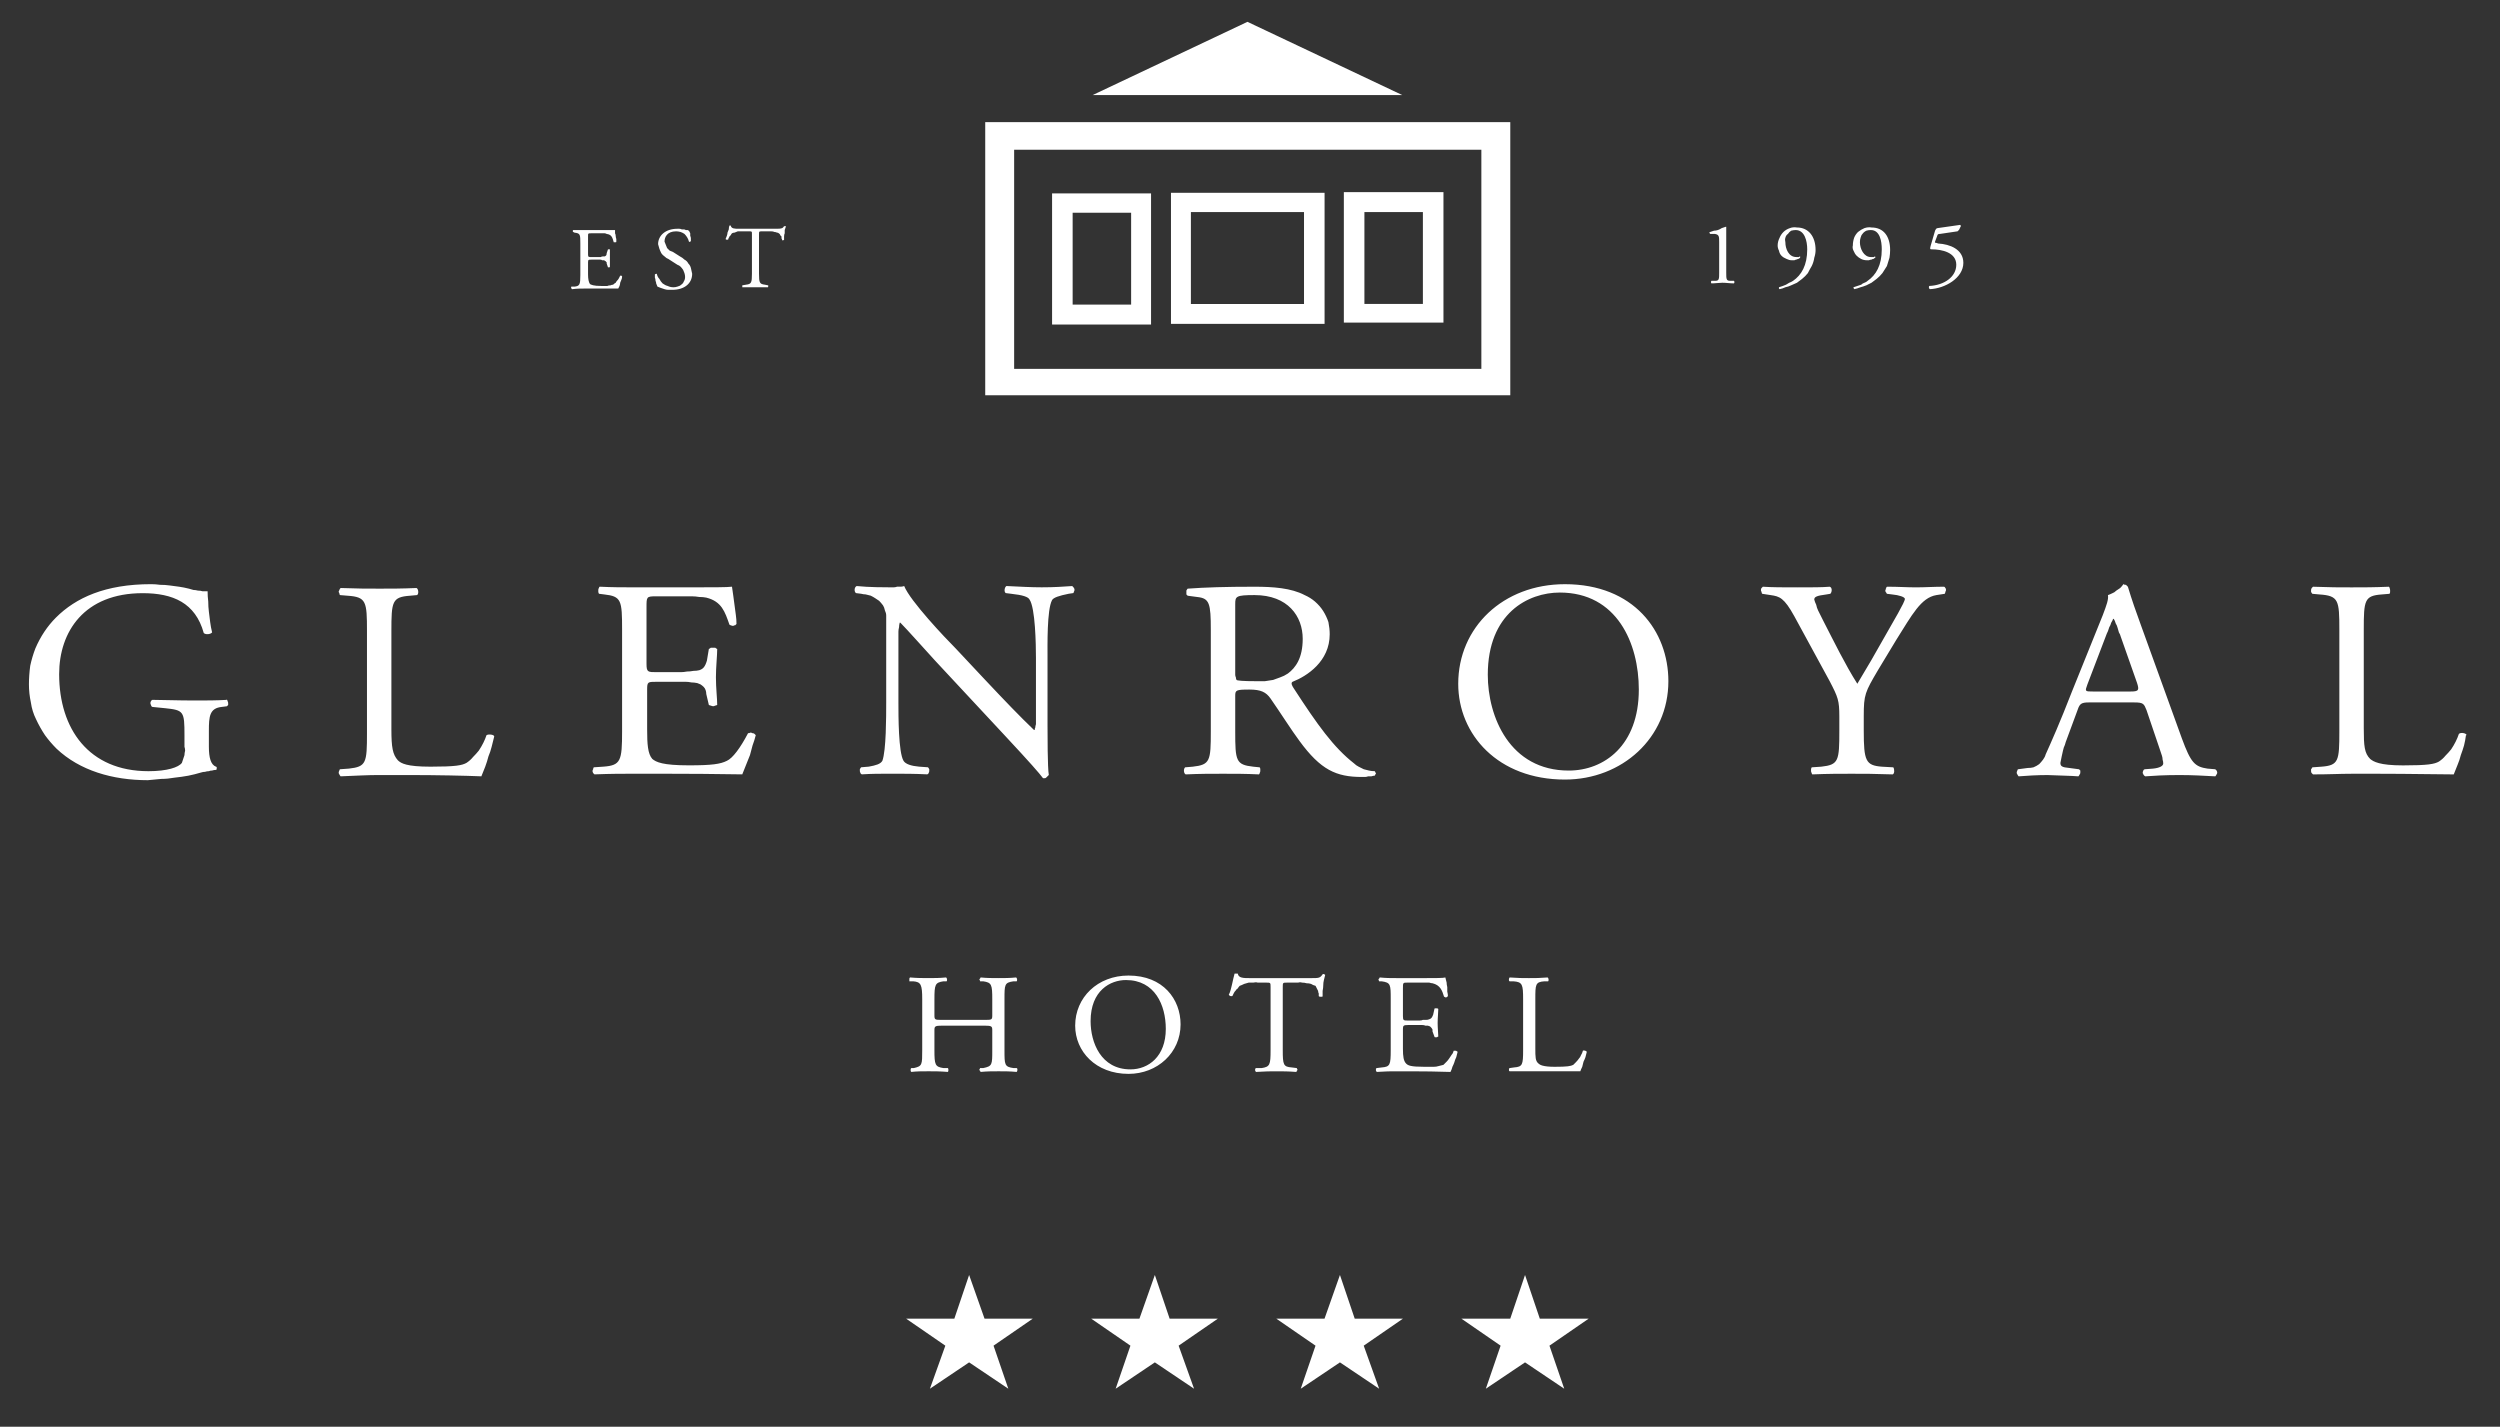 <?xml version="1.0" encoding="UTF-8"?> <svg xmlns="http://www.w3.org/2000/svg" version="1.2" viewBox="0 0 389 222" width="389" height="222"><rect x="0" y="0" width="389" height="222" fill="#333333" stroke="none"/><title>Path 58535</title><style> .s0 { fill: #ffffff } </style><g><path id="Path_58535-2" class="s0" d="m243.5 90.9c-9.6 0-16.6 6.7-16.6 15.5 0 7.9 6.2 14.9 16.6 14.9 8.9 0 16.1-6.5 16.1-15.3 0-7.8-5.4-15.1-16.1-15.1m0.6 29c-9.2 0-12.6-8.4-12.6-14.9 0-9.6 6.3-12.8 11.2-12.8 8.9 0 12.3 7.9 12.3 15.1 0 8.7-5.4 12.6-10.9 12.6m-9.1-100.9h-81.7v42.5h81.7zm-4.5 38.4h-72.7v-34.1h72.7zm-138.3-12.5h-1.3c-0.6 0-1.1 0-1.9 0.1-0.1-0.1-0.2-0.3-0.1-0.4h0.5c0.8-0.1 0.9-0.3 0.9-1.8v-4.9c0-1.4 0-1.6-0.9-1.7l-0.2-0.1c-0.1 0-0.1-0.3 0-0.3 0.7 0 1.2 0 1.7 0h2.8c0.9 0 1.8 0 2 0q0 0.2 0 0.5 0.1 0.2 0.1 0.4 0 0.2 0.1 0.5 0 0.2 0 0.4 0 0.1-0.1 0.1 0 0-0.1 0 0 0-0.1 0 0 0-0.1 0c-0.2-0.7-0.3-1.2-1.1-1.3q-0.2-0.1-0.3-0.1-0.2 0-0.4 0-0.2 0-0.3 0-0.2 0-0.4 0h-1c-0.5 0-0.5 0-0.5 0.5v2.8c0 0.4 0.1 0.4 0.5 0.4h0.9q0.1 0 0.3 0 0.1 0 0.3 0 0.1-0.1 0.3-0.1 0.1 0 0.3 0c0.2-0.1 0.3-0.2 0.3-0.5l0.2-0.6q0 0 0 0 0.1 0 0.1 0 0.1 0 0.1 0 0.1 0 0.1 0c0 0.4 0 0.9 0 1.4 0 0.5 0 1.1 0 1.3q0 0.1-0.1 0.1 0 0 0 0-0.1 0-0.1 0-0.1 0-0.1 0l-0.2-0.6q0-0.1 0-0.2-0.1 0-0.1-0.1-0.1-0.1-0.2-0.1 0-0.1-0.1-0.1-0.2 0-0.3 0-0.1-0.1-0.3-0.1-0.1 0-0.3 0-0.1 0-0.2 0h-0.9c-0.4 0-0.5 0-0.5 0.4v1.9c0 0.7 0.1 1.2 0.3 1.5 0.2 0.1 0.5 0.3 1.8 0.3q0.2 0 0.4 0 0.3 0 0.5 0 0.2-0.1 0.5-0.1 0.2-0.1 0.4-0.1 0.2-0.2 0.4-0.3 0.1-0.2 0.2-0.3 0.2-0.2 0.3-0.4 0.1-0.2 0.2-0.4 0 0 0.1 0 0 0 0.1 0 0 0 0.1 0.1 0 0 0 0 0 0.3-0.1 0.5-0.1 0.3-0.2 0.5 0 0.2-0.1 0.5-0.1 0.2-0.2 0.4-2 0-3.9 0m251.2 74.7c-2-0.3-2.6-0.9-4-4.7l-6.4-17.7c-0.7-1.9-1.4-3.9-2-5.9q-0.1-0.1-0.1-0.1-0.1-0.1-0.2-0.2-0.1 0-0.2 0-0.1-0.1-0.2-0.1-0.2 0.3-0.5 0.6-0.3 0.2-0.6 0.4-0.3 0.3-0.6 0.4-0.4 0.2-0.7 0.3c0.1 0.7-0.2 1.5-0.8 3.1l-4.8 11.9c-1.9 4.9-3.2 7.8-4.1 9.8q-0.1 0.4-0.4 0.8-0.3 0.4-0.6 0.7-0.4 0.3-0.9 0.5-0.4 0.1-0.9 0.1l-1.5 0.2q-0.1 0.1-0.1 0.2-0.1 0.2-0.1 0.3 0 0.2 0.1 0.3 0.1 0.2 0.2 0.3c1.2-0.1 2.9-0.2 4.5-0.2 2.2 0.1 3.6 0.1 4.8 0.2q0.1-0.1 0.2-0.3 0.1-0.1 0.1-0.3 0-0.1 0-0.3-0.1-0.1-0.2-0.2l-1.5-0.2c-1.2-0.1-1.4-0.3-1.4-0.8q0.1-0.5 0.2-1 0.1-0.4 0.2-0.9 0.1-0.5 0.3-0.9 0.1-0.4 0.3-0.9l1.7-4.6c0.3-0.9 0.6-1.1 1.7-1.1h7.1c1.4 0 1.5 0.2 1.9 1.2l2 5.9q0.1 0.3 0.2 0.6 0.1 0.3 0.2 0.6 0.1 0.3 0.1 0.6 0.1 0.3 0.1 0.6c0 0.4-0.6 0.7-1.6 0.8l-1.3 0.1q-0.2 0.1-0.2 0.2-0.1 0.2-0.1 0.4 0.1 0.1 0.1 0.2 0.1 0.2 0.3 0.3c1.3-0.1 3.1-0.2 5.3-0.2 2.1 0 3.7 0.1 5.6 0.2q0.1-0.1 0.2-0.3 0.1-0.1 0.1-0.3 0-0.1-0.1-0.3-0.1-0.1-0.2-0.2l-1.2-0.1zm-12-12h-5.8c-1.3 0-1.3 0-0.9-1.1l2.9-7.6q0.1-0.3 0.3-0.7 0.1-0.3 0.2-0.6 0.2-0.3 0.3-0.7 0.2-0.3 0.3-0.6h0.1q0.2 0.3 0.3 0.7 0.2 0.3 0.3 0.7 0.1 0.3 0.2 0.7 0.2 0.3 0.3 0.7l2.5 7.1c0.4 1.2 0.3 1.4-1 1.4zm-229.2-63q-0.1-0.2-0.2-0.5 0-0.2-0.1-0.4 0-0.3-0.1-0.5 0-0.3 0-0.5c0.1-0.1 0.3-0.1 0.3-0.1q0.1 0.5 0.4 0.8 0.2 0.4 0.5 0.7 0.4 0.3 0.8 0.4 0.4 0.2 0.9 0.2 0.3 0 0.6-0.1 0.4-0.1 0.6-0.3 0.3-0.2 0.4-0.5 0.2-0.3 0.2-0.7 0-0.3-0.1-0.6-0.1-0.3-0.2-0.5-0.2-0.3-0.4-0.5-0.2-0.2-0.5-0.3l-1.4-0.9q-0.3-0.1-0.6-0.4-0.3-0.2-0.5-0.5-0.2-0.4-0.3-0.7-0.1-0.4-0.2-0.7c0-1.3 1.1-2.4 3-2.4q0.2 0 0.3 0 0.2 0 0.4 0.1 0.1 0 0.3 0 0.2 0 0.3 0.1 0.1 0 0.2 0 0 0 0.1 0 0.1 0 0.1 0.1 0.1 0 0.1 0 0.1 0.2 0.2 0.4 0 0.2 0 0.4 0.1 0.2 0.1 0.4 0 0.2 0 0.4c0 0.1-0.3 0.2-0.3 0.1q-0.1-0.4-0.3-0.7-0.2-0.3-0.4-0.5-0.3-0.2-0.6-0.3-0.4-0.1-0.7-0.1c-1.4 0-1.8 0.9-1.8 1.6q0.1 0.2 0.2 0.5 0.1 0.2 0.2 0.5 0.2 0.2 0.4 0.4 0.2 0.1 0.5 0.2l1.1 0.7q0.4 0.2 0.7 0.5 0.4 0.2 0.6 0.6 0.3 0.3 0.4 0.7 0.1 0.4 0.2 0.9c0 1.5-1.2 2.5-3.1 2.5q-0.3 0-0.6 0-0.3 0-0.6-0.1-0.3-0.1-0.6-0.2-0.2-0.1-0.5-0.2m-25.4 70q-0.2 0.8-0.4 1.6-0.2 0.8-0.5 1.5-0.2 0.8-0.5 1.6-0.3 0.7-0.6 1.5c-2.4-0.1-6.8-0.2-11.6-0.2h-4.3c-1.9 0-3.4 0.1-6 0.2q-0.1-0.1-0.2-0.3-0.1-0.1-0.1-0.3 0-0.1 0.1-0.3 0-0.1 0.1-0.2l1.4-0.1c2.7-0.3 2.8-0.9 2.8-5.5v-15.9c0-4.6-0.1-5.3-3-5.5l-1.2-0.1q-0.1-0.1-0.1-0.3-0.1-0.1-0.1-0.3 0.1-0.1 0.1-0.2 0.1-0.2 0.2-0.3c2.6 0.1 4.2 0.1 6.1 0.1 1.8 0 3.4 0 5.7-0.1 0.3 0.1 0.4 0.9 0.1 1.1l-1.1 0.1c-2.8 0.2-2.9 0.9-2.9 5.5v15.3c0 2.8 0.2 3.9 1 4.8 0.5 0.5 1.4 1 5.1 1 3.9 0 4.9-0.2 5.6-0.6q0.6-0.4 1-0.9 0.5-0.5 0.9-1 0.4-0.6 0.7-1.2 0.3-0.6 0.5-1.2c0.3-0.2 1.2-0.1 1.2 0.2m-41.7-5.8q0.2 0.1 0.2 0.3 0.1 0.1 0.1 0.3 0 0.1 0 0.3-0.1 0.1-0.2 0.2l-0.8 0.1c-1.9 0.2-2 1.5-2 3.7v2.5c0 1.7 0.3 2.8 1.1 3.1q0.1 0 0.1 0.1 0.1 0.1 0 0.2 0 0 0 0.1 0 0.1-0.1 0.1-0.3 0-0.6 0.1-0.3 0-0.5 0.1-0.3 0-0.6 0.1-0.3 0-0.6 0.1-1 0.3-2 0.5-1.1 0.2-2.1 0.3-1.1 0.2-2.1 0.2-1.1 0.1-2.1 0.2c-5.5 0-10.6-1.5-14.2-4.9q-1-1-1.8-2.1-0.8-1.2-1.4-2.5-0.6-1.2-0.8-2.6-0.3-1.4-0.3-2.8 0-1.4 0.2-2.9 0.3-1.4 0.8-2.7 0.6-1.4 1.4-2.6 0.8-1.2 1.8-2.2c3.1-3.1 7.7-5.2 14.8-5.2q0.7 0 1.4 0.1 0.8 0 1.5 0.1 0.8 0.1 1.5 0.2 0.7 0.1 1.5 0.3 0.3 0.1 0.7 0.2 0.3 0 0.7 0.1 0.4 0 0.7 0.1 0.4 0 0.8 0 0 0.8 0.1 1.6 0 0.8 0.1 1.6 0.1 0.8 0.2 1.6 0.1 0.8 0.3 1.6c-0.2 0.3-1 0.4-1.3 0.1-1.3-4.7-4.8-6.2-9.5-6.2-9.1 0-13 6-13 12.6 0 8.5 4.6 15.1 13.9 15.1 2.9 0 4.7-0.6 5.2-1.3q0.1-0.3 0.2-0.6 0.1-0.3 0.2-0.6 0-0.3 0.1-0.7 0-0.3-0.1-0.6v-1.8c0-3.7-0.1-3.9-3-4.2l-2-0.2q-0.2-0.1-0.2-0.3-0.1-0.1-0.1-0.3 0-0.2 0.1-0.3 0-0.1 0.2-0.2c1.3 0 3.9 0.1 6.6 0.1 1.8 0 3.4 0 5-0.1m143.8-78.8h-15.4v20.4h15.4zm-3.1 17.3h-9.1v-14.3h9.1zm100.6-9.2q0-0.6 0.3-1.2 0.2-0.5 0.6-0.9 0.4-0.4 1-0.6 0.5-0.2 1.1-0.1c1.8 0 2.9 1.4 2.9 3.5q0 0.6-0.2 1.2-0.1 0.7-0.4 1.3-0.3 0.5-0.6 1.1-0.4 0.5-0.9 0.9-0.4 0.3-0.8 0.6-0.4 0.2-0.9 0.4-0.4 0.2-0.9 0.3-0.4 0.2-0.9 0.3 0 0-0.1-0.1 0 0 0-0.1 0 0 0-0.1 0 0 0 0 0.3-0.1 0.6-0.2 0.2-0.1 0.5-0.2 0.3-0.2 0.5-0.3 0.3-0.1 0.6-0.3c1.3-0.9 2.2-2.4 2.2-4.9 0-1.3-0.4-3-1.8-3q-0.3 0-0.7 0.1-0.3 0.2-0.5 0.5-0.3 0.2-0.4 0.6-0.1 0.3 0 0.7c0 1 0.5 2.3 1.7 2.3q0 0 0.1 0 0.1 0 0.2 0 0.1 0 0.1 0 0.1-0.1 0.2-0.1 0 0 0 0.1 0 0 0 0 0.1 0 0 0 0 0.1 0 0.1-0.1 0.1-0.3 0.2-0.1 0-0.3 0.1-0.1 0-0.3 0.1-0.2 0-0.4 0-0.4 0-0.8-0.2-0.5-0.2-0.8-0.5-0.3-0.3-0.4-0.8-0.2-0.4-0.2-0.8zm11.7 0q0-0.6 0.2-1.2 0.2-0.5 0.6-0.9 0.5-0.4 1-0.6 0.6-0.2 1.1-0.1c1.9 0 2.9 1.4 2.9 3.5q0 0.6-0.1 1.2-0.2 0.7-0.4 1.3-0.3 0.5-0.7 1.1-0.4 0.5-0.9 0.9-0.4 0.3-0.8 0.6-0.4 0.2-0.8 0.4-0.5 0.2-0.9 0.3-0.5 0.2-1 0.3 0 0 0-0.1-0.1 0-0.1-0.1 0 0 0-0.1 0 0 0 0 0.3-0.1 0.6-0.2 0.3-0.1 0.6-0.2 0.2-0.2 0.5-0.3 0.3-0.1 0.5-0.3c1.3-0.9 2.2-2.4 2.2-4.9 0-1.3-0.3-3-1.7-3q-0.4 0-0.7 0.1-0.4 0.2-0.6 0.5-0.2 0.2-0.3 0.6-0.1 0.3-0.1 0.7c0 1 0.6 2.3 1.7 2.3q0.1 0 0.2 0 0 0 0.1 0 0.1 0 0.2 0 0.1-0.1 0.1-0.1 0.1 0 0.1 0.1 0 0 0 0 0 0 0 0 0 0.1 0 0.1-0.2 0.1-0.3 0.2-0.2 0-0.3 0.1-0.2 0-0.4 0.1-0.1 0-0.3 0-0.5 0-0.9-0.2-0.4-0.2-0.7-0.5-0.3-0.3-0.5-0.8-0.2-0.4-0.1-0.8zm-70.1-23.4h-48.2l24.1-11.4c0 0 24.1 11.4 24.1 11.4zm-12.1 15.2h-23.9v20.4h23.9zm-3.2 17.3h-17.6v-14.3h17.6zm180.8 67.1q-0.1 0.8-0.3 1.6-0.2 0.7-0.5 1.5-0.2 0.8-0.5 1.5-0.3 0.8-0.6 1.5c-2.4 0-6.8-0.1-11.6-0.1h-4.3c-1.9 0-3.4 0.1-6 0.1q-0.1-0.1-0.2-0.2-0.1-0.1-0.1-0.3 0-0.1 0-0.3 0.1-0.1 0.2-0.3l1.4-0.1c2.7-0.2 2.8-0.9 2.8-5.5v-15.8c0-4.6-0.1-5.3-3.1-5.5l-1.1-0.1q-0.1-0.1-0.2-0.3 0-0.1 0-0.3 0-0.1 0.1-0.3 0.1-0.1 0.2-0.2c2.6 0.1 4.2 0.1 6 0.1 1.9 0 3.4 0 5.8-0.1 0.2 0.1 0.3 0.9 0.1 1.1l-1.2 0.1c-2.7 0.2-2.8 0.9-2.8 5.5v15.3c0 2.8 0.1 3.9 1 4.8 0.5 0.4 1.4 1 5.1 1 3.9 0 4.9-0.2 5.6-0.6q0.6-0.4 1-0.9 0.5-0.5 0.9-1 0.4-0.6 0.7-1.2 0.3-0.6 0.5-1.2c0.3-0.3 1.2-0.1 1.2 0.2m-114-70.7c0.1 0.1 0.1 0.3 0 0.4-0.6 0-1.2-0.1-1.8-0.1-0.5 0-1.1 0.1-1.7 0.1-0.1-0.1-0.1-0.3 0-0.4h0.6c0.6 0 0.6-0.3 0.6-1.3v-4.7c0-0.9 0-1.2-0.7-1.3h-0.7q0-0.1-0.1-0.1 0 0 0-0.1 0 0 0-0.1 0.1 0 0.1 0 0.3-0.1 0.6-0.2 0.3 0 0.6-0.1 0.3-0.1 0.6-0.3 0.3-0.1 0.6-0.2 0 0 0 0 0.1 0 0.1 0 0 0 0 0 0 0 0 0c0 0.3 0 1 0 1.7v5.4c0 1 0 1.3 0.6 1.3h0.6zm-45.2-13.8h-15.5v20.3h15.5zm-3.2 17.4h-9.1v-14.3h9.1zm-99.1-12.1q-0.1 0.3-0.2 0.6 0 0.2 0 0.5-0.1 0.2-0.1 0.5 0 0.3 0 0.5c0 0.1-0.3 0.1-0.3 0.1q0-0.2-0.1-0.3 0-0.1 0-0.3-0.1-0.1-0.2-0.2 0-0.1-0.1-0.2-0.2-0.2-0.4-0.2-0.2-0.1-0.4-0.1-0.2-0.1-0.5-0.1-0.2 0-0.4 0h-1c-0.5 0-0.5 0-0.5 0.5v6.1c0 1.4 0.1 1.6 0.9 1.7l0.5 0.1c0.1 0 0 0.3 0 0.3-0.9 0-1.4 0-1.9 0-0.6 0-1.1 0-2.1 0q0 0 0-0.1 0 0 0-0.1 0 0 0-0.1 0 0 0 0l0.6-0.1c0.8-0.1 0.9-0.3 0.9-1.7v-6.2c0-0.4 0-0.4-0.5-0.4h-0.8q-0.2 0-0.4 0-0.3 0-0.5 0-0.2 0.1-0.5 0.2-0.2 0-0.4 0.1-0.1 0.1-0.2 0.3-0.1 0.1-0.2 0.2 0 0.1-0.1 0.2-0.1 0.2-0.1 0.3-0.1 0-0.1 0-0.1 0-0.1 0-0.1 0-0.1 0-0.1-0.1-0.1-0.1 0.1-0.3 0.2-0.5 0.1-0.3 0.1-0.5 0.1-0.3 0.2-0.5 0-0.3 0.1-0.6 0 0 0 0 0.1 0 0.1 0 0 0 0.1 0 0 0 0 0c0.1 0.5 0.6 0.5 1.3 0.5h5.9c0.8 0 0.9-0.1 1.1-0.4 0.1 0 0.3 0 0.3 0m73.7 84.2l-1-0.1c-2.7-0.3-2.8-0.9-2.8-5.5v-5.5c0-0.9 0.1-1 2.2-1 1.8 0 2.6 0.4 3.3 1.4 1.4 2 3.3 5 4.5 6.6 3.3 4.5 5.7 5.6 9.7 5.6q0.2 0 0.5 0 0.2 0 0.5-0.1 0.3 0 0.5 0 0.3-0.1 0.5-0.1 0.1-0.1 0.1-0.2 0.1-0.1 0.1-0.2 0 0-0.1-0.1 0-0.1-0.1-0.2-0.5 0-0.9-0.1-0.4-0.1-0.8-0.2-0.4-0.2-0.8-0.4-0.4-0.2-0.7-0.5c-3.2-2.5-5.7-6-9.4-11.7-0.2-0.3-0.5-0.8-0.2-1 2.3-0.9 5.8-3.2 5.8-7.4q0-0.9-0.2-1.9-0.3-0.9-0.8-1.7-0.5-0.8-1.3-1.5-0.7-0.6-1.6-1c-2.1-1.1-4.9-1.3-7.8-1.3-4.5 0-7.7 0.1-10.4 0.3q-0.1 0.1-0.2 0.3 0 0.1 0 0.3 0 0.1 0 0.3 0.1 0.1 0.2 0.2l1.5 0.2c1.9 0.2 2.1 1 2.1 5.1v15.8c0 4.6-0.1 5.2-2.8 5.5l-1.2 0.1c-0.3 0.3-0.2 1 0.1 1.1 2.2-0.1 3.9-0.1 5.8-0.1 1.9 0 3.5 0 5.6 0.1q0.1-0.1 0.1-0.2 0.1-0.2 0.1-0.3 0-0.2 0-0.3 0-0.2-0.1-0.3m-3.8-25.4c0-1.2 0.1-1.4 3-1.4 5.2 0 7.5 3.3 7.5 6.8 0 3-1.1 4.5-2.3 5.4q-0.6 0.4-1.2 0.6-0.5 0.2-1.1 0.4-0.7 0.1-1.3 0.2-0.6 0-1.2 0c-2.4 0-3.1-0.1-3.2-0.2q-0.1-0.2-0.1-0.4-0.1-0.2-0.1-0.4 0-0.1 0-0.3 0-0.2 0-0.4v-10.3zm110.3-2.7q0.1 0 0.2 0.2 0.1 0.1 0.1 0.3 0 0.1-0.1 0.3 0 0.1-0.1 0.3l-1.3 0.2c-2.4 0.4-3.8 3.1-6.2 6.9l-2.9 4.8c-2 3.4-2.2 3.8-2.2 7.1v2.3c0 4.7 0.3 5.4 2.8 5.6l1.8 0.1c0.2 0.3 0.2 1-0.1 1.1-2.9-0.1-4.5-0.1-6.4-0.1-1.9 0-3.6 0-6.1 0.1q-0.1-0.1-0.1-0.2-0.1-0.2-0.1-0.3 0-0.2 0-0.3 0-0.1 0.1-0.3l1.5-0.1c2.7-0.3 2.8-0.9 2.8-5.6v-2.2c0-2.5-0.2-3-1.5-5.5l-5.5-10.1c-1.6-2.9-2.3-3.1-3.7-3.3l-1.3-0.2q-0.1-0.1-0.1-0.3-0.1-0.1-0.1-0.3 0-0.2 0.1-0.3 0.1-0.1 0.2-0.2c1.5 0.1 3.2 0.1 5.4 0.1 2.3 0 3.8 0 5-0.1 0.4 0.1 0.4 0.8 0.1 1.1l-0.6 0.1c-1.6 0.2-1.9 0.4-1.9 0.8q0.1 0.4 0.3 0.8 0.1 0.5 0.3 0.9 0.2 0.4 0.4 0.8 0.2 0.4 0.4 0.8c1.7 3.3 3.4 6.8 5.3 9.8 1.4-2.3 2.9-4.9 4.3-7.4 1.3-2.3 3.1-5.3 3.1-5.8 0-0.3-0.9-0.6-2-0.7l-0.8-0.1q-0.1-0.2-0.2-0.3-0.1-0.2 0-0.3 0-0.2 0.1-0.3 0-0.2 0.2-0.2c1.7 0 3 0.1 4.4 0.1 1.5 0 2.8-0.1 4.4-0.1zm-100.8 75.5c-1.3-0.1-2.1-0.1-3-0.1-1 0-1.8 0-3.3 0.1q0-0.1-0.1-0.2 0 0 0-0.1 0-0.1 0-0.2 0.1 0 0.1-0.1h0.9c1.3-0.2 1.4-0.5 1.4-2.8v-9.8c0-0.7 0-0.7-0.7-0.7h-1.3q-0.3-0.1-0.7 0-0.4 0-0.7 0-0.4 0.1-0.7 0.2-0.4 0.2-0.7 0.3-0.2 0.2-0.3 0.4-0.2 0.1-0.3 0.3-0.2 0.2-0.3 0.4-0.1 0.2-0.2 0.4 0 0.1-0.1 0.1-0.1 0-0.2 0-0.1 0-0.2-0.1 0 0-0.1-0.1 0.2-0.4 0.3-0.8 0.1-0.4 0.2-0.8 0.1-0.4 0.2-0.9 0.1-0.4 0.2-0.8 0.1 0 0.1 0 0.1 0 0.1 0 0.1 0 0.1 0 0.1 0 0.2 0c0.1 0.7 0.9 0.7 1.9 0.7h9.5c1.2 0 1.4 0 1.8-0.6 0.1-0.1 0.3 0 0.4 0.1q-0.1 0.4-0.2 0.8-0.1 0.4-0.1 0.8 0 0.4-0.1 0.9 0 0.4 0 0.8 0 0.1-0.1 0.1-0.1 0-0.2 0 0 0-0.1 0-0.1 0-0.2-0.1 0-0.2 0-0.4-0.1-0.2-0.1-0.4-0.1-0.2-0.2-0.4-0.1-0.2-0.2-0.4-0.4-0.1-0.7-0.3-0.3-0.1-0.7-0.1-0.3-0.1-0.7-0.1-0.3-0.1-0.6 0h-1.7c-0.7 0-0.7 0-0.7 0.7v9.8c0 2.3 0.1 2.6 1.4 2.7l0.8 0.1q0 0.1 0 0.1 0.1 0.1 0.1 0.2-0.1 0.1-0.1 0.1 0 0.1-0.1 0.2m-18-7.4c0-3.9-2.7-7.6-8.1-7.6-4.8 0-8.3 3.4-8.3 7.8 0 4 3.2 7.5 8.3 7.5 4.5 0 8.1-3.3 8.1-7.7m-14-0.5c0-4.8 3.1-6.4 5.5-6.4 4.5 0 6.2 3.9 6.2 7.6 0 4.3-2.7 6.3-5.5 6.3-4.6 0-6.2-4.2-6.2-7.5m57.1 4.8q-0.1 0.4-0.2 0.8-0.2 0.4-0.3 0.8-0.1 0.3-0.3 0.7-0.1 0.4-0.3 0.8-3.1-0.1-6.2-0.1h-2.1c-1 0-1.8 0-3.2 0.1q0-0.1-0.1-0.2 0 0 0-0.1 0-0.1 0-0.2 0 0 0.1-0.1l0.8-0.1c1.3-0.1 1.4-0.4 1.4-2.7v-7.9c0-2.3 0-2.6-1.4-2.8h-0.4q0-0.1-0.1-0.2 0 0 0-0.1 0-0.1 0.1-0.1 0-0.1 0.1-0.2c1 0.1 1.7 0.1 2.7 0.1h4.4c1.5 0 2.8 0 3.1-0.1q0.1 0.4 0.2 0.8 0 0.3 0.1 0.7 0 0.3 0 0.7 0.1 0.4 0.1 0.7-0.1 0.1-0.1 0.1-0.1 0.1-0.2 0.1-0.1 0-0.1 0-0.1-0.1-0.2-0.1c-0.3-1-0.6-1.8-1.8-2.1q-0.2 0-0.5-0.1-0.3 0-0.6 0-0.3 0-0.5 0-0.3 0-0.6 0h-1.7c-0.7 0-0.7 0-0.7 0.9v4.3c0 0.7 0.1 0.7 0.8 0.7h1.3q0.3 0 0.5 0 0.3 0 0.5-0.1 0.3 0 0.5 0 0.3 0 0.5-0.1c0.3-0.1 0.4-0.2 0.6-0.7l0.2-0.9q0-0.1 0.1-0.1 0.1 0 0.2 0 0 0 0.1 0 0.1 0 0.2 0.1c0 0.5-0.1 1.4-0.1 2.2 0 0.8 0.1 1.6 0.1 2.1q-0.1 0-0.2 0.1-0.1 0-0.1 0-0.1 0-0.2 0-0.1 0-0.1-0.1l-0.3-0.8q0-0.2 0-0.3-0.1-0.2-0.2-0.3-0.1-0.1-0.2-0.2-0.1 0-0.3-0.1-0.2 0-0.4 0-0.2-0.1-0.5-0.1-0.2 0-0.4 0-0.2 0-0.5 0h-1.3c-0.7 0-0.8 0.1-0.8 0.6v3.1c0 1.2 0.1 1.9 0.5 2.3 0.3 0.3 0.7 0.5 2.8 0.5q0.4 0 0.7 0 0.4 0 0.8 0 0.4 0 0.7-0.1 0.4-0.1 0.8-0.2 0.2-0.2 0.5-0.5 0.2-0.2 0.4-0.5 0.2-0.3 0.4-0.6 0.2-0.2 0.3-0.6 0.1 0 0.2 0 0.1 0 0.1 0 0.1 0 0.2 0.1 0.1 0 0.1 0.1m-81.4-8.2v2.5c0 0.7 0.1 0.7 1.2 0.7h6.6c1.1 0 1.2 0 1.2-0.7v-2.5c0-2.3-0.1-2.6-1.4-2.8h-0.5q0-0.1 0-0.1-0.1-0.1-0.1-0.2 0-0.1 0.1-0.1 0-0.1 0.1-0.2c1 0.1 1.8 0.1 2.8 0.1 0.9 0 1.7 0 2.7-0.1 0.2 0.1 0.2 0.5 0.1 0.6h-0.5c-1.4 0.2-1.4 0.5-1.4 2.8v7.9c0 2.3 0 2.6 1.4 2.8h0.5c0.2 0.1 0.1 0.5 0 0.6-1.1-0.1-1.9-0.1-2.8-0.1-0.9 0-1.8 0-2.8 0.1q-0.1-0.1-0.1-0.2-0.1 0-0.1-0.1 0-0.1 0-0.1 0.1-0.1 0.1-0.2h0.5c1.4-0.3 1.4-0.5 1.4-2.8v-3.1c0-0.6-0.1-0.7-1.2-0.7h-6.6c-1.1 0-1.2 0.1-1.2 0.7v3.1c0 2.3 0.1 2.6 1.4 2.8h0.7c0.1 0.1 0.1 0.5 0 0.6-1.3-0.1-2.1-0.1-3-0.1-1 0-1.8 0-2.7 0.1q-0.1-0.1-0.1-0.2 0 0 0-0.1 0-0.1 0-0.1 0-0.1 0.1-0.2h0.4c1.3-0.3 1.3-0.5 1.3-2.8v-7.9c0-2.3-0.2-2.7-1.4-2.8h-0.6q0-0.1 0-0.1 0-0.1 0-0.2 0-0.1 0-0.1 0-0.1 0.1-0.2c1.1 0.1 1.9 0.1 2.9 0.1 0.9 0 1.7 0 2.7-0.1 0.2 0.1 0.2 0.5 0.1 0.6h-0.5c-1.3 0.2-1.4 0.5-1.4 2.8zm160.1-114.6c0 2.4-2.9 4-5.2 4.1-0.2-0.1-0.2-0.4-0.1-0.5 2.3-0.1 4.2-1.4 4.2-3.3 0-1.9-2.2-2.4-3.9-2.4-0.2 0-0.2-0.1-0.1-0.5l0.7-2.4c0.1-0.2 0.2-0.4 0.4-0.4l3.5-0.5q0 0 0.1 0.1 0 0 0 0 0 0 0 0 0 0 0 0.1 0 0.1-0.1 0.2 0 0.1-0.1 0.2 0 0.1-0.1 0.2-0.1 0.1-0.2 0.2l-2.7 0.4c-0.4 0-0.4 0.1-0.5 0.4l-0.3 0.8q-0.1 0.2 0.2 0.2l0.3 0.1c1.8 0.1 3.9 0.9 3.9 3m-68.5 122.5v-7.9c0-2.3-0.1-2.7-1.5-2.8h-0.6c-0.2-0.1-0.1-0.5 0-0.6 1.3 0.1 2.1 0.1 3 0.1 1 0 1.7 0 2.9-0.1 0.2 0.1 0.2 0.5 0.1 0.6h-0.6c-1.4 0.1-1.4 0.5-1.4 2.8v7.6c0 1.4 0 2 0.5 2.4 0.2 0.2 0.7 0.5 2.5 0.5 2 0 2.5-0.1 2.9-0.3q0.2-0.2 0.4-0.4 0.3-0.3 0.5-0.6 0.2-0.2 0.3-0.5 0.2-0.3 0.3-0.7c0.1-0.1 0.6 0 0.6 0.2q-0.1 0.4-0.2 0.8-0.1 0.3-0.3 0.7-0.1 0.4-0.2 0.8-0.2 0.4-0.3 0.7c-1.2 0-3.4 0-5.8 0h-2.2c-0.9 0-1.7 0-3 0q0 0-0.1-0.1 0 0 0-0.1 0-0.1 0-0.2 0 0 0.1-0.1l0.7-0.1c1.3-0.1 1.4-0.4 1.4-2.7m-119.4-49q-0.2 0.8-0.5 1.6-0.2 0.7-0.4 1.5-0.3 0.8-0.6 1.5-0.3 0.8-0.6 1.5-6.3-0.1-12.5-0.1h-4.2c-2 0-3.6 0-6.3 0.1q-0.1-0.1-0.2-0.2-0.1-0.2-0.1-0.3 0-0.2 0.1-0.3 0-0.2 0.1-0.3l1.5-0.1c2.7-0.2 2.9-0.9 2.9-5.5v-15.8c0-4.6-0.1-5.2-2.8-5.5l-0.8-0.1q-0.1-0.2-0.1-0.3 0-0.1 0-0.3 0-0.2 0.1-0.3 0-0.1 0.1-0.2c2 0.1 3.6 0.1 5.5 0.1h8.8c3 0 5.7 0 6.3-0.1q0.1 0.7 0.2 1.4 0.1 0.8 0.2 1.5 0.1 0.7 0.2 1.5 0.1 0.7 0.1 1.4-0.1 0.1-0.2 0.2-0.2 0-0.3 0.1-0.2 0-0.4-0.1-0.1 0-0.2-0.1c-0.7-2-1.2-3.6-3.6-4.2q-0.5-0.1-1.1-0.1-0.6-0.1-1.1-0.1-0.6 0-1.2 0-0.5 0-1.1 0h-3.4c-1.4 0-1.4 0.1-1.4 1.7v8.8c0 1.3 0.2 1.3 1.6 1.3h2.7q0.5 0 1 0 0.5 0 1-0.1 0.5 0 1-0.1 0.5 0 0.9-0.1c0.6-0.2 0.9-0.5 1.2-1.5l0.3-1.8q0.2-0.1 0.3-0.2 0.2 0 0.4 0 0.1 0 0.3 0 0.1 0.1 0.3 0.2c0 1-0.2 2.8-0.2 4.4 0 1.7 0.2 3.3 0.2 4.3q-0.2 0.1-0.3 0.1-0.2 0.1-0.3 0.1-0.2 0-0.4-0.1-0.1 0-0.3-0.1l-0.4-1.7q0-0.3-0.1-0.6-0.1-0.3-0.3-0.5-0.2-0.2-0.5-0.4-0.2-0.1-0.5-0.2-0.5-0.1-0.9-0.1-0.5-0.1-0.9-0.1-0.5 0-0.9 0-0.5 0-0.9 0h-2.7c-1.4 0-1.5 0-1.5 1.2v6.2c0 2.3 0.1 3.8 0.8 4.6 0.6 0.5 1.6 1 5.7 1 3.6 0 4.9-0.2 5.9-0.7 0.9-0.4 2.1-2 3.3-4.3q0.2 0 0.4-0.1 0.1 0 0.3 0.1 0.2 0 0.3 0.1 0.1 0.1 0.2 0.2m49.3-23.1q0.1 0 0.2 0.2 0.1 0.1 0.1 0.3 0 0.1-0.1 0.3 0 0.1-0.1 0.2l-0.7 0.1c-1.5 0.3-2.4 0.6-2.6 1-0.8 1.5-0.7 7-0.7 9v10.5c0 1.3 0 6.6 0.2 7.7q-0.1 0.1-0.2 0.2-0.1 0.1-0.2 0.2-0.1 0.1-0.2 0.1-0.2 0-0.3 0c-0.6-0.8-1.9-2.3-6-6.7l-10.8-11.6c-1.2-1.3-4.4-4.9-5.4-5.9h-0.1q-0.1 0.4-0.1 0.7-0.1 0.4-0.1 0.7 0 0.4 0 0.8 0 0.3 0 0.7v9.5c0 2.1 0 7.8 0.8 9.1 0.3 0.5 1.2 0.8 2.4 0.9l1.4 0.1q0.1 0.1 0.2 0.3 0 0.1 0 0.3 0 0.1-0.1 0.3 0 0.1-0.2 0.2c-2-0.1-3.7-0.1-5.4-0.1-2 0-3.2 0-4.8 0.1q-0.2-0.1-0.2-0.2-0.1-0.2-0.1-0.3 0-0.2 0-0.3 0.1-0.2 0.2-0.3l1.2-0.1c1.1-0.2 1.8-0.4 2.1-0.9 0.6-1.6 0.6-6.9 0.6-9.1v-12.6q0-0.5 0-0.9 0-0.4-0.2-0.8-0.1-0.5-0.3-0.8-0.3-0.4-0.6-0.7-0.3-0.2-0.6-0.4-0.3-0.2-0.7-0.4-0.4-0.1-0.8-0.2-0.3 0-0.7-0.1l-0.8-0.1c-0.3-0.2-0.3-0.9 0.1-1.1 1.9 0.2 4.4 0.2 5.2 0.2q0.3 0 0.6 0 0.2 0 0.5-0.1 0.3 0 0.6 0 0.2 0 0.5-0.1c0.9 2.3 6.4 8.1 8 9.7l4.5 4.8c3.2 3.4 5.5 5.8 7.7 7.9h0.1q0-0.2 0.1-0.4 0-0.2 0.1-0.5 0-0.2 0-0.4 0-0.3 0-0.5v-9.4c0-2.1-0.1-7.8-1-9.1-0.2-0.4-1-0.7-2.9-0.9l-0.8-0.1c-0.3-0.2-0.2-0.9 0.1-1.1 2.2 0.1 3.8 0.2 5.5 0.2 2 0 3.3-0.1 4.8-0.2m-6.2 114l-6.1 4.2 2.3 6.7-6.1-4.1-6.1 4.1 2.4-6.7-6.1-4.2h7.5l2.3-6.8 2.4 6.8zm28.8 0l-6.1 4.2 2.4 6.7-6.1-4.1-6.1 4.1 2.3-6.7-6.1-4.2h7.5l2.4-6.8 2.3 6.8zm28.8 0l-6.1 4.2 2.4 6.7-6.1-4.1-6.1 4.1 2.3-6.7-6.1-4.2h7.5l2.4-6.8 2.3 6.8zm28.9 0l-6.1 4.2 2.3 6.7-6.1-4.1-6.1 4.1 2.3-6.7-6.1-4.2h7.6l2.3-6.8 2.3 6.8z"></path></g></svg> 
